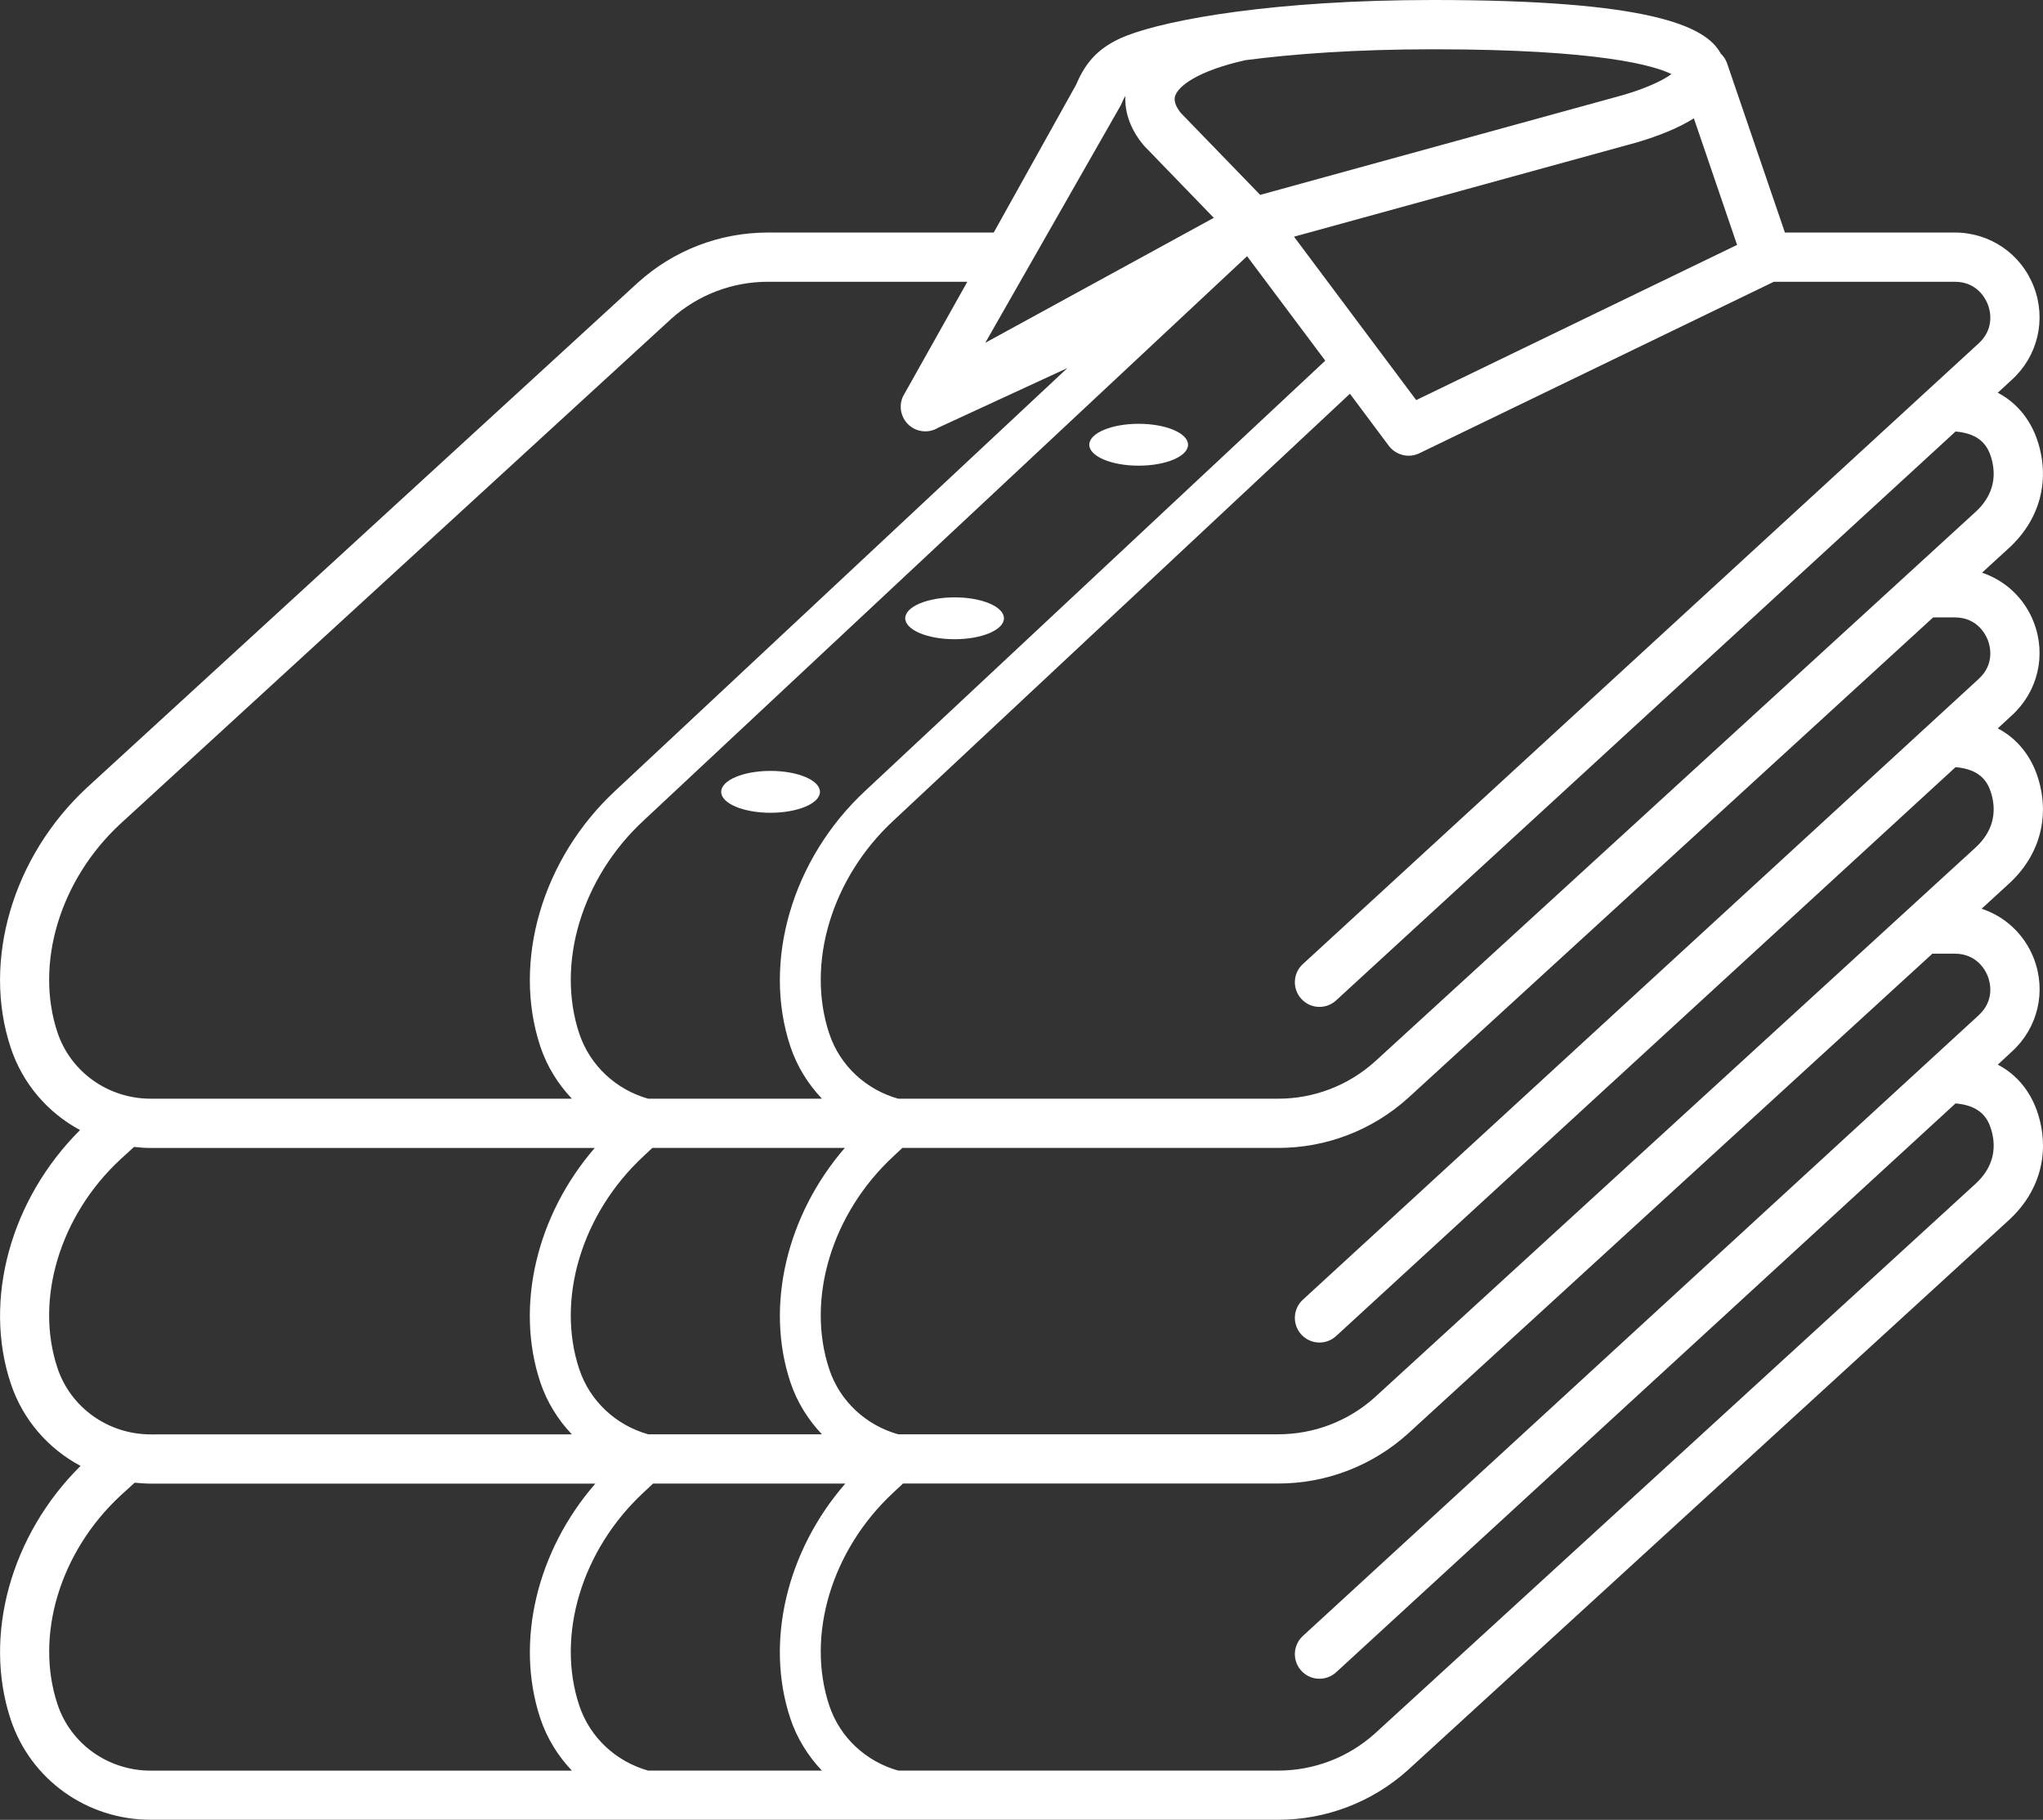 <?xml version="1.0" encoding="utf-8"?>
<!-- Generator: Adobe Illustrator 16.0.0, SVG Export Plug-In . SVG Version: 6.00 Build 0)  -->
<!DOCTYPE svg PUBLIC "-//W3C//DTD SVG 1.1//EN" "http://www.w3.org/Graphics/SVG/1.1/DTD/svg11.dtd">
<svg version="1.1" id="Слой_1" xmlns="http://www.w3.org/2000/svg" xmlns:xlink="http://www.w3.org/1999/xlink" x="0px" y="0px"
	 width="40.838px" height="36.375px" viewBox="0 0 40.838 36.375" enable-background="new 0 0 40.838 36.375"
	 xml:space="preserve">
<rect x="0" y="0" width="40.838" height="36.375" fill="#333333" stroke="none"/>
<path fill="#FFFFFF" d="M39.486,16.944L27.482,27.929c-0.531,0.478-1.217,0.74-1.932,0.74h-7.596
	c-0.64-0.18-1.164-0.656-1.378-1.301c-0.466-1.401,0.048-3.11,1.281-4.254l0.18-0.169h7.513
	c0.959,0,1.877-0.352,2.59-0.992c0.002-0.003,10.502-9.612,10.502-9.612h0.433c0.451,0,0.619,0.347,0.66,0.453
	c0.042,0.106,0.149,0.476-0.186,0.78L26.042,25.98c-0.2,0.185-0.213,0.496-0.028,0.697
	c0.097,0.104,0.229,0.158,0.361,0.158c0.119,0,0.238-0.043,0.333-0.13L39.09,15.334
	c0.498,0.042,0.645,0.297,0.713,0.523C39.926,16.267,39.817,16.643,39.486,16.944 M39.735,19.515
	c0.042,0.106,0.149,0.477-0.186,0.781L26.042,32.701c-0.2,0.185-0.213,0.496-0.028,0.696
	c0.097,0.105,0.229,0.158,0.361,0.158c0.119,0,0.238-0.043,0.333-0.129l12.382-11.371
	c0.498,0.043,0.645,0.297,0.713,0.523c0.123,0.41,0.015,0.785-0.316,1.086L27.482,34.651
	c-0.531,0.477-1.217,0.74-1.932,0.74h-7.595c-0.641-0.181-1.164-0.656-1.379-1.302
	c-0.466-1.401,0.048-3.11,1.281-4.255l0.194-0.181h7.498c0.959,0,1.877-0.352,2.59-0.992
	c0.002-0.003,10.488-9.599,10.488-9.599h0.446C39.526,19.063,39.694,19.409,39.735,19.515 M12.958,35.392
	c-0.641-0.181-1.163-0.656-1.379-1.302c-0.466-1.401,0.05-3.11,1.282-4.255l0.193-0.181h3.843
	c-1.166,1.339-1.609,3.159-1.099,4.694c0.133,0.399,0.353,0.75,0.631,1.043H12.958z M7.383,35.392H3.014
	c-0.852,0-1.602-0.533-1.865-1.328c-0.456-1.371,0.05-3.045,1.256-4.166l0.287-0.262
	c0.107,0.01,0.214,0.019,0.322,0.019h8.886c-1.165,1.339-1.609,3.159-1.099,4.694
	c0.133,0.399,0.353,0.75,0.631,1.043H7.383z M1.148,27.342c-0.456-1.37,0.05-3.046,1.256-4.165l0.275-0.252
	c0.109,0.012,0.222,0.021,0.334,0.021h8.875c-1.157,1.338-1.597,3.151-1.088,4.682
	c0.133,0.399,0.353,0.749,0.631,1.042H7.383c-0.002,0.001-4.369,0.001-4.369,0.001
	C2.162,28.67,1.412,28.136,1.148,27.342 M1.148,20.634c-0.456-1.372,0.05-3.047,1.256-4.165L13.415,6.375
	c0.531-0.479,1.218-0.743,1.935-0.743h3.986l-1.289,2.297c-0.088,0.198-0.035,0.431,0.127,0.573
	c0.164,0.141,0.401,0.16,0.586,0.044l2.576-1.189l-9.035,8.447c-1.463,1.358-2.065,3.413-1.5,5.114
	c0.133,0.399,0.353,0.749,0.631,1.043H7.383H3.014C2.162,21.961,1.412,21.427,1.148,20.634 M22.402,2.107
	c0.033-0.076,0.062-0.138,0.094-0.192c-0.019,0.336,0.105,0.678,0.364,0.988c0.007,0.009,0.015,0.018,0.024,0.026
	l1.379,1.425l-4.568,2.498L22.402,2.107z M23.491,1.915c0.071-0.208,0.477-0.504,1.403-0.712
	c0.949-0.124,2.199-0.218,3.754-0.218c3.361,0,4.439,0.335,4.763,0.496c-0.145,0.106-0.442,0.265-0.964,0.418
	L25.19,3.895l-1.585-1.636C23.528,2.164,23.451,2.031,23.491,1.915 M34.723,4.895l-6.414,3.102L25.866,4.731
	l6.851-1.884c0.474-0.14,0.856-0.301,1.142-0.482L34.723,4.895z M15.799,20.918c0.133,0.399,0.353,0.749,0.631,1.043
	H12.957c-0.64-0.181-1.162-0.657-1.378-1.302c-0.466-1.401,0.05-3.111,1.282-4.254L24.928,5.121l1.563,2.088
	l-9.192,8.595C15.836,17.162,15.233,19.217,15.799,20.918 M15.799,27.627c0.133,0.399,0.353,0.749,0.631,1.042H12.957
	c-0.64-0.18-1.162-0.656-1.378-1.301c-0.466-1.401,0.05-3.111,1.282-4.255l0.179-0.168h3.847
	C15.729,24.283,15.29,26.099,15.799,27.627 M39.075,5.632c0.451,0,0.619,0.347,0.66,0.453
	c0.042,0.106,0.149,0.476-0.186,0.781L26.042,19.271c-0.2,0.184-0.213,0.496-0.028,0.696
	c0.097,0.106,0.229,0.159,0.361,0.159c0.119,0,0.238-0.043,0.333-0.13L39.09,8.625
	c0.498,0.042,0.645,0.297,0.713,0.523c0.123,0.411,0.015,0.786-0.316,1.087L27.482,21.22
	c-0.531,0.478-1.217,0.741-1.932,0.741h-7.596c-0.64-0.181-1.164-0.657-1.378-1.302
	c-0.466-1.401,0.048-3.11,1.281-4.254l9.127-8.535l0.778,1.042c0.097,0.127,0.244,0.197,0.396,0.197
	c0.072,0,0.145-0.016,0.214-0.049l7.086-3.428H39.075z M40.746,15.574c-0.092-0.307-0.31-0.752-0.812-1.015
	l0.279-0.258c0.522-0.474,0.695-1.205,0.441-1.862c-0.185-0.481-0.568-0.835-1.035-0.992l0.53-0.485
	c0.612-0.556,0.829-1.321,0.597-2.097c-0.092-0.307-0.31-0.752-0.812-1.015l0.279-0.257
	c0.522-0.474,0.695-1.206,0.441-1.863c-0.254-0.657-0.874-1.082-1.579-1.082h-3.396l-1.156-3.382
	c-0.026-0.077-0.072-0.142-0.127-0.195C34.096,0.506,32.934,0,28.648,0c-3.153,0-5.268,0.383-6.12,0.71
	c-0.649,0.25-0.863,0.629-1.024,0.995c0,0.002-1.64,2.943-1.64,2.943h-4.515c-0.961,0-1.881,0.354-2.596,0.999
	L1.737,15.744C0.25,17.124-0.361,19.213,0.215,20.944c0.239,0.721,0.743,1.298,1.385,1.644
	c-1.385,1.379-1.943,3.39-1.385,5.065c0.24,0.724,0.748,1.303,1.395,1.648c-1.393,1.379-1.954,3.394-1.395,5.072
	c0.398,1.197,1.522,2.001,2.799,2.001h4.369h4.766h13.402c0.957,0,1.877-0.352,2.59-0.992
	c0.002-0.003,12.009-10.989,12.009-10.989c0.612-0.558,0.829-1.322,0.597-2.099
	c-0.092-0.307-0.31-0.751-0.812-1.014l0.279-0.259c0.522-0.474,0.695-1.205,0.441-1.862
	c-0.188-0.484-0.573-0.84-1.044-0.995l0.539-0.494C40.762,17.114,40.978,16.35,40.746,15.574"/>
<path fill="#FFFFFF" d="M22.761,9.308c0.545,0,0.987-0.187,0.987-0.419c0-0.231-0.442-0.418-0.987-0.418
	s-0.987,0.187-0.987,0.418C21.773,9.121,22.216,9.308,22.761,9.308"/>
<path fill="#FFFFFF" d="M15.402,15.409c-0.545,0-0.986,0.187-0.986,0.419c0,0.231,0.441,0.418,0.986,0.418
	s0.988-0.187,0.988-0.418C16.391,15.596,15.947,15.409,15.402,15.409"/>
<path fill="#FFFFFF" d="M19.082,12.777c0.545,0,0.986-0.187,0.986-0.419c0-0.231-0.441-0.418-0.986-0.418
	s-0.987,0.187-0.987,0.418C18.095,12.59,18.537,12.777,19.082,12.777"/>
</svg>
